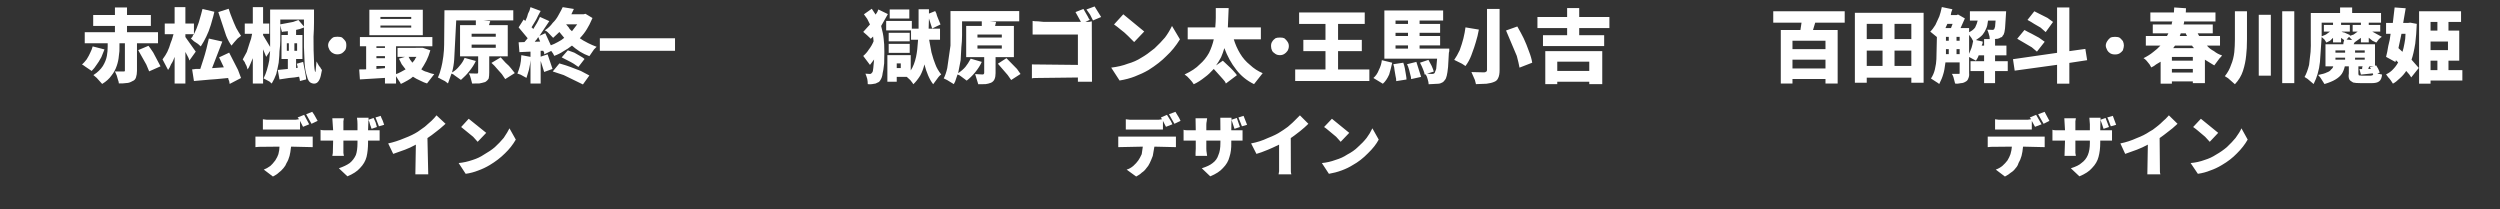 
<svg xmlns="http://www.w3.org/2000/svg" version="1.1" xmlns:xlink="http://www.w3.org/1999/xlink" preserveAspectRatio="none" x="0px" y="0px" width="1242px" height="104px" viewBox="0 0 1242 104">
<rect x="0" y="0" width="1242" height="104" fill="#333333" stroke="none"/>
<defs>
<g id="Layer0_0_FILL">
<path fill="#FFFFFF" stroke="none" d="
M 169.95 18.65
Q 169.2 18.25 167.65 18.25 166.05 18.25 165.4 18.65 164.6 19.15 163.75 20.3 163 21.35 163 22.5 163 23.5 163.75 24.9 164.45 25.95 165.4 26.4 166.3 27 167.65 27 168.9 27 169.95 26.4 170.65 25.95 171.5 24.9 172.05 24 172.05 22.5 172.05 21 171.5 20.3 171 19.6 169.95 18.65
M 155.35 73.1
L 155.35 67.85 126.9 67.85 126.9 73.1 128.55 72.95 138.85 72.85
Q 138.85 74.5 138.3 76.6 137.9 77.9 136.75 79.7 135.35 81.55 134.3 82.45 132.6 83.7 131.05 84.25
L 135.6 87.7
Q 137.5 86.75 138.5 85.75 139.6 85 140.85 83.5 141.9 82.3 142.35 81 143.3 79.5 143.85 77.45 144.25 76.05 144.6 72.85
L 155.35 73.1
M 148.5 59.25
L 146.75 59.5 132.6 59.5 130.6 59.25 130.6 64.35 149.05 64.35 149.05 60.05 150.55 63 153.6 61.75 151.1 57.05 147.85 58.35 148.25 58.75 148.5 59.25
M 155.1 55.55
L 152.1 56.75 154.75 61.5 157.8 60.05 156.1 57 155.1 55.55
M 229.1 63.1
L 235.05 67.95 237.3 70.45 241.55 66 232.85 59 229.1 63.1
M 201.05 68.6
Q 196.7 70.45 192.85 71.25
L 195.35 76.45 201.25 74.35
Q 203.6 73.5 206.6 71.85
L 206.35 86.6 212.75 86.6 212.35 68.6
Q 214.3 67.35 217.1 65.1 218.25 64.3 221.35 61.5
L 216.85 57.3
Q 215.95 58.5 214.35 60.05
L 211 63
Q 209.5 64.15 207.55 65.45 204.9 67.15 201.05 68.6
M 183.05 59.5
L 183.1 58.5 177.35 58.5
Q 177.6 60.1 177.6 61.75
L 177.6 64.7 170.6 64.7 170.6 60.25 170.85 58.75 165.1 58.75 165.5 64.7 160.75 64.7
Q 159.65 64.7 159.25 64.45
L 159.25 69.85 165.5 69.85 165.35 76 165.1 77.45 170.85 77.45 170.6 76 170.6 69.85 177.6 69.85 177.6 70.95
Q 177.6 74.7 176.8 77 175.7 79.4 173.75 81 171.7 82.45 168.35 83.6
L 172.6 87.6
Q 176.8 85.85 178.85 83.5 181.3 81 182.1 77.95 182.85 74.8 182.85 70.85
L 182.85 69.85 188.6 69.85 188.6 64.7 182.85 64.7 183.05 59.5
M 183.05 59.5
Q 183.6 60.65 183.8 61.75
L 184.6 64 187.25 63.1 186.6 60.8 185.6 58.6 183.05 59.5
M 190.1 59.85
Q 189.45 58.55 189.1 57.55
L 186.55 58.35 188.25 62.75 190.85 62 190.1 59.85
M 256.25 69.35
L 253.1 63.75
Q 252.3 65.45 250.25 68.5 248.3 70.85 245.85 73.1 243.7 74.95 240.35 76.85 238 78.45 234.85 79.45 231.2 80.7 227.85 81
L 231.35 86.35
Q 234.6 85.9 237.6 84.7 240.55 83.65 243.3 82 247.65 79.4 250.85 76.2 254.1 73.1 256.25 69.35
M 441.1 7
L 436.35 4.7 435.85 5.95 435 7.25 433.1 4.35 429.2 7.1 430.85 9.4 432.2 12.15 428.85 15.85
Q 429.3 16.15 430.75 17.5
L 432.6 19.25 433.75 18.15 434 20.5
Q 433.1 22.75 431.6 24.65 430.55 26.35 428.85 27.8
L 432.2 32.25 434.25 29.55 433.85 33.8
Q 433.7 35.6 433.35 35.95
L 432.75 36.6 432.25 36.75 429.95 36.6
Q 430.35 37.5 430.85 39.2 431.1 40.4 431.1 41.8 432.25 41.95 433.2 41.8
L 435 41.5 436.35 40.85
Q 436.7 40.85 437.25 40 438.3 38.5 438.5 36.35 438.85 35.2 439.25 31.5
L 439.35 26
Q 439.35 21.55 439 19.25 438.8 16.85 437.75 12.9
L 441.1 7
M 451.95 26.25
L 451.95 21.8 441.5 21.8 441.5 26.25 451.95 26.25
M 451.95 20.55
L 451.95 16.3 441.5 16.3 441.5 20.55 451.95 20.55
M 451.75 9.2
L 451.75 4.7 442 4.7 442 9.2 451.75 9.2
M 467 19.75
L 467 14.25 461.35 14.25 461.5 9.2 463.1 14.15 467.25 12.15 465.5 7.85
Q 465.3 6.65 464.6 5.5
L 461.5 6.75 461.5 4.6 456.35 4.6 456.35 14.25 453 14.25 453 10.4 440.25 10.4 440.25 15.1 452.6 15.1 452.6 19.75 456.1 19.75
Q 455.8 24.95 455.1 28.25 454.2 32.35 452.45 35
L 452.45 27.4 440.85 27.4 440.85 40.6 445.5 40.6 445.5 38.2 450.5 38.2 452.25 39.8
Q 453.5 41.35 453.75 41.85 455.55 40.15 457.2 37.5 458.5 35.1 459.25 32 460.05 35.1 461.1 37.5 462.25 40.15 463.6 41.85
L 466.25 38.25
Q 467 37.35 467.6 37 465.55 34.4 464.7 32 463.75 29.75 462.75 26
L 461.6 19.75 467 19.75
M 445.5 33.8
L 445.5 31.5 447.5 31.5 447.5 33.8 445.5 33.8
M 505.25 34.25
L 500 28.9 495.75 31.65 500.6 37.25 502.35 39.75 507 36.75 505.25 34.25
M 506.35 10.6
L 506.35 5.5 472.2 5.5 472.2 22.65 470.6 33.8
Q 469.9 36.95 468.85 38.95
L 470.5 39.75 473.85 41.8
Q 474.75 40.2 474.85 39.5
L 475.7 37
Q 476.6 37.25 477.45 37.95
L 480.25 40.05
Q 482.25 38.55 484.45 35.95 486.7 33.15 487.75 30.75
L 482.25 29.15
Q 480.85 31.75 479.6 33.25 478.2 34.9 476 36.35
L 477.25 29.9 477.6 23.4
Q 477.95 20.55 477.95 17.5
L 477.95 10.6 487.75 10.6 487.75 12.9 480 12.9 480 28.4 488.95 28.4 488.95 36.2
Q 488.95 36.55 488.7 36.8 488.6 37 488.1 37
L 484.45 36.8 486 41.85 489.6 41.8
Q 490.9 41.65 492.35 41.1 493.6 40.5 494.1 39.3 494.6 38.15 494.6 36.35
L 494.6 28.4 503.7 28.4 503.7 12.9 494.35 12.9 494.85 10.9 491.7 10.6 506.35 10.6
M 497.7 17.15
L 497.7 18.65 485.6 18.65 485.6 17.15 497.7 17.15
M 497.7 22.55
L 497.7 24.15 485.6 24.15 485.6 22.55 497.7 22.55
M 539.75 4.7
L 541.55 7.25 543 10.15 547.05 8.45 543.8 3.2 539.75 4.7
M 540.4 8.2
L 538.25 4.45 534.3 6 537 10.85 518.3 10.85 515.65 10.6
Q 513.9 10.6 513 10.4
L 513 17.15 535.5 17.15 535.5 32.25 512.65 32 512.65 38.95
Q 513.05 38.75 514.3 38.75
L 535.5 38.5 535.5 40.6 542.5 40.6 542.4 10.6 541.15 10.85 539.25 10.85 541.4 9.85
Q 540.9 9.35 540.4 8.2
M 558.05 7.1
L 553.45 12.15
Q 554.85 13.1 556.75 14.7 558.55 16 560.45 17.9
L 563.45 20.9 568.45 15.65 558.05 7.1
M 617.8 57.55
L 615.25 58.35 617 62.75 619.55 62 617.8 57.55
M 639.8 63
Q 637.4 64.75 636.2 65.45 634.05 66.95 629.8 68.6 625.9 70.45 621.55 71.25
L 624.2 76.45
Q 626.3 75.9 630 74.35 632.1 73.5 635.45 71.85
L 635.45 85.1 635.2 86.6 641.55 86.6
Q 641.3 85.95 641.3 85.1
L 641.25 68.6
Q 642.45 67.85 645.95 65.1 648.2 63.3 650 61.5
L 645.8 57.3 643.05 60.05
Q 642.65 60.55 639.8 63
M 584.2 73.1
L 584.2 67.85 555.55 67.85 555.55 73.1 567.75 72.85 567.2 76.6
Q 566.3 78.55 565.5 79.7 564.6 81 563 82.45 561.25 83.9 559.7 84.25
L 564.45 87.7
Q 566.35 86.7 567.25 85.75 568.55 84.95 569.55 83.5 570.45 82.6 571.2 81 571.9 79.55 572.7 77.45
L 573.5 72.85 584.2 73.1
M 581.75 60.25
L 579.75 57.05 576.75 58.35 577.25 59.25 575.55 59.5 561.45 59.5 559.3 59.25 559.3 64.35 577.75 64.35 577.75 60.05 579.25 63 582.45 61.75 581.75 60.25
M 583.95 55.55
L 580.75 56.75 583.45 61.5 586.5 60.05 585.8 58.6 583.95 55.55
M 614.45 58.6
L 611.8 59.5 613.3 64 616 63.1 614.45 58.6
M 599.5 60.25
L 599.7 58.75 593.95 58.75 594.05 64.7 589.45 64.7
Q 588.4 64.7 588 64.45
L 588 69.85 594.05 69.85 594.05 73.85
Q 594.05 75.2 593.95 76
L 593.95 77.45 599.7 77.45 599.5 76
Q 599.3 75 599.3 73.85
L 599.3 69.85 606.3 69.85 606.3 70.95
Q 606.3 74.85 605.3 77 604.55 79.45 602.45 81 600.7 82.45 597.05 83.6
L 601.25 87.6
Q 605.5 85.85 607.55 83.5 610.05 81 610.8 77.95 611.8 75 611.7 70.85
L 611.7 69.85 617.3 69.85 617.3 64.7 611.7 64.7 611.8 59.5 611.8 58.5 606.25 58.5 606.3 64.7 599.3 64.7 599.3 62.1
Q 599.3 61.05 599.5 60.25
M 582.25 12.9
Q 580.65 16.15 578.75 18.65 576.6 21.2 573.55 24.05 569.75 27.15 567.05 28.65 564.05 30.6 560.3 31.65 556.85 33 552.05 33.6
L 556.2 40
Q 560.45 39.3 563.75 38 567.55 36.55 570.55 34.8 576.05 31.35 579.55 27.75 583.2 24.4 586.2 19.55
L 582.25 12.9
M 612.95 19.55
L 626.4 19.55 626.4 13.6 610 13.6 610.4 4 604 4 604 8.85
Q 604 10.45 603.75 13.6
L 590.05 13.6 590.05 19.55 603 19.55
Q 602.25 22.95 600.65 26.25 598.8 29.6 596 32 593.5 34.65 588.5 37 589.9 37.9 591.05 39.3 592.4 40.7 593.05 41.85 595.65 40.7 598.7 38.25 600.65 36.85 603 34.25
L 607.45 39.2
Q 608.7 40.45 609 41.5
L 614.5 37.35
Q 614.25 36.9 612.55 35 611.35 33.7 610 32.5
L 607.5 30.15 604.15 32.5
Q 605.45 30.7 606.65 28.4 607.55 26.35 608.25 23.9 610.55 30.05 614.15 34.6 617.65 39.2 623 41.8
L 627.3 36.35
Q 623.75 34.85 621 32.25 618 29.85 616.05 26.55 614.05 23.2 612.95 19.55
M 640.3 22.9
Q 640.3 21.7 639.65 20.75 639.1 19.85 638.05 19 637.35 18.65 635.9 18.65 634.35 18.65 633.65 19 632.55 19.75 632 20.75 631.45 21.5 631.45 22.9 631.45 24.15 632 25.25 632.45 26.05 633.65 26.8 634.55 27.4 635.9 27.4 637.1 27.4 638.05 26.8 638.9 26.3 639.65 25.25 640.3 24.1 640.3 22.9
M 660.55 65.25
L 663.8 67.95 666.05 70.45 670.3 66 661.7 59 657.8 63.1
Q 658.5 63.5 660.55 65.25
M 684.95 69.35
L 681.8 63.75
Q 680.5 66.45 678.95 68.5 677.15 70.8 674.55 73.1 672.55 75.1 669.2 76.85 666.85 78.45 663.5 79.45 660.1 80.7 656.7 81
L 660.2 86.35
Q 663.45 85.8 666.45 84.7 669.6 83.55 672.05 82 676.05 79.8 679.55 76.2 683.15 72.75 684.95 69.35
M 678 11.9
L 678 6.2 645.4 6.2 645.4 11.9 658.5 11.9 658.5 19.8 647.5 19.8 647.5 25.4 658.5 25.4 658.5 34.5 643.45 34.5 643.45 40.25 680.3 40.25 680.3 34.5 664.75 34.5 664.75 25.4 676.55 25.4 676.55 19.8 664.75 19.8 664.75 11.9 678 11.9
M 697.9 33.8
Q 697.65 32.55 697.15 31.15
L 692.2 31.9
Q 692.75 33.5 692.8 34.8
L 693.3 37.75
Q 693.65 39.05 693.65 40.3
L 698.75 39.5
Q 698.75 38.7 698.45 37
L 697.9 33.8
M 690.15 37
Q 691.05 33.95 691.65 31.15
L 686.5 29.9
Q 686.25 32.35 685 34.8 684.05 37.25 682.3 38.75
L 687 41.6
Q 688.8 40.05 690.15 37
M 703.65 30.75
L 699 31.9
Q 699.5 32.75 700 34.5
L 700.65 37.1
Q 701.05 38.3 701.05 39.3
L 706 38.2 703.65 30.75
M 715.45 22.55
L 715.45 17.9 705.25 17.9 705.25 16.3 715.45 16.3 715.45 11.9 705.25 11.9 705.25 10.2 716.95 10.2 716.95 5.2 687.75 5.2 687.75 29.15 713.95 29.15 713.5 34.25 712.75 36.2
Q 712.4 36.6 712.25 36.6
L 711.45 36.75 708.95 36.6 712.3 35.55
Q 712.05 34.55 711.25 32.75
L 709.65 29.75 705.45 31.15
Q 706.45 33.05 706.9 34.25 707.75 36.25 707.75 37
L 708.3 37
Q 709 38.1 709.25 39.3 709.75 40.9 709.75 41.85
L 714.55 41.6
Q 715.4 41.6 716.25 41.1 717.1 40.8 717.75 39.8 718.4 39.2 718.75 37.6 719.1 36.25 719.4 33.3
L 719.8 26.25 720 25.4 720 24.15 705.25 24.15 705.25 22.55 715.45 22.55
M 699.5 10.2
L 699.5 11.9 693.3 11.9 693.3 10.2 699.5 10.2
M 693.3 24.15
L 693.3 22.55 699.5 22.55 699.5 24.15 693.3 24.15
M 693.3 17.9
L 693.3 16.3 699.5 16.3 699.5 17.9 693.3 17.9
M 745 4.45
L 738.75 4.45 738.75 34.8
Q 738.75 35.45 738.3 35.6 737.95 35.95 737.3 35.95
L 731 35.8 732.75 39.8 733.25 41.8 738.5 41.6
Q 740.95 41.3 742.45 40.6 743.75 40.1 744.3 38.75 745 37.4 745 34.8
L 745 4.45
M 733.15 21.05
Q 734.15 17.9 734.7 14.7
L 728.05 13.6
Q 727.75 16.1 727 19.15 726.35 21.7 725.2 24.9 723.8 27.85 722.45 29.75
L 726.3 31.65 728.05 32.8
Q 729.85 30.4 730.95 27.5 732.65 22.95 733.15 21.05
M 756.95 19
Q 755.75 16.55 753.8 13.15
L 748.2 15.15 753.55 27.8
Q 754.5 31.35 754.9 33.6
L 761.2 31.15
Q 760.85 28.7 759.55 25.4 758.4 22.1 756.95 19
M 789.55 40.6
L 789.55 41.8 796 41.8 796 25.4 767.7 25.4 767.7 41.8 773.65 41.8 773.65 40.6 789.55 40.6
M 789.55 30.65
L 789.55 35.25 773.65 35.25 773.65 30.65 789.55 30.65
M 796.95 22.9
L 796.95 17.5 784.55 17.5 784.55 13.95 799.55 13.95 799.55 8.45 784.55 8.45 784.55 4 778.55 4 778.55 8.45 763.8 8.45 763.8 13.95 778.55 13.95 778.55 17.5 766.55 17.5 766.55 22.9 796.95 22.9
M 916.45 11.25
L 916.45 5.6 880.95 5.6 880.95 11.25 895 11.25 894.45 14.9 884.7 14.9 884.7 41.5 890.5 41.5 890.5 39.25 906.9 39.25 906.9 41.5 912.95 41.5 912.95 14.9 900.7 14.9 901.8 11.25 916.45 11.25
M 906.9 20.25
L 906.9 24.4 890.5 24.4 890.5 20.25 906.9 20.25
M 906.9 29.65
L 906.9 34 890.5 34 890.5 29.65 906.9 29.65
M 949.55 38.6
L 949.55 41.1 955.65 41.1 955.65 6.35 921.5 6.35 921.5 41.1 927.4 41.1 927.4 38.6 949.55 38.6
M 935.25 11.85
L 935.25 19.4 927.4 19.4 927.4 11.85 935.25 11.85
M 941.2 11.85
L 949.55 11.85 949.55 19.4 941.2 19.4 941.2 11.85
M 935.25 25.15
L 935.25 32.75 927.4 32.75 927.4 25.15 935.25 25.15
M 941.2 25.15
L 949.55 25.15 949.55 32.75 941.2 32.75 941.2 25.15
M 1015.25 61.5
L 1018.15 60.05 1015.75 55.55 1012.55 56.75 1015.25 61.5
M 1049.65 57.55
L 1046.9 58.35
Q 1047.4 59.3 1047.9 60.75
L 1048.65 62.75 1051.3 62 1049.65 57.55
M 1043.5 59.5
L 1043.55 58.5 1038 58.5
Q 1038.25 60.85 1038.25 61.75
L 1038.25 64.7 1031.05 64.7 1031.05 60.25 1031.3 58.75 1025.55 58.75 1025.9 64.7 1021.05 64.7
Q 1020.1 64.7 1019.65 64.45
L 1019.65 69.85 1025.9 69.85 1025.65 77.45 1031.3 77.45 1031.05 76 1031.05 69.85 1038.25 69.85 1038.25 70.95
Q 1038.25 74.6 1037.25 77 1036.2 79.5 1034.05 81 1032.6 82.4 1028.8 83.6
L 1033.05 87.6
Q 1037.3 85.85 1039.3 83.5 1041.8 80.95 1042.55 77.95 1043.4 74.85 1043.4 70.85
L 1043.4 69.85 1049.25 69.85 1049.25 64.7 1043.4 64.7 1043.5 59.5
M 1046.05 58.6
L 1043.5 59.5
Q 1044.3 61.6 1044.3 61.75
L 1045.05 64 1047.75 63.1 1046.05 58.6
M 987.5 67.85
L 987.5 73.1 989.05 72.95 999.5 72.85
Q 999.4 74.55 998.8 76.6 998.25 78.15 997.3 79.7 996.3 81.05 994.75 82.45 993.25 83.65 991.5 84.25
L 996.05 87.7
Q 997.9 86.75 999 85.75 1000.3 85 1001.4 83.5 1002.4 82.45 1002.8 81 1003.7 79.55 1004.3 77.45 1004.8 75.6 1005.05 72.85
L 1015.8 73.1 1015.8 67.85 987.5 67.85
M 1011.55 57.05
L 1008.4 58.35 1008.75 58.75 1009 59.25 1007.3 59.5 993.05 59.5 991.15 59.25 991.15 64.35 1009.4 64.35 1009.4 60.05 1011 63 1014.25 61.75 1011.55 57.05
M 995.8 16
Q 996.2 14 996.2 12.65
L 996.65 5.6 978.65 5.6 978.65 10.25 982.5 10.25
Q 982.2 11.7 981.25 13.65 980.25 15.05 978.25 16
L 978.25 13.95 974 13.95 976.15 9.15 972.75 7.2 972 7.5 969.15 7.5 969.4 6.1 969.95 4.6 964.7 3.5
Q 964.1 6.4 963.45 8.15
L 961.5 12.4
Q 960.15 14.6 958.95 15.7
L 962.25 18.4 962 29.4
Q 961.95 31.5 961.25 34.5 960.65 37 959.3 39
L 962 40.75
Q 962.95 41.3 963.4 41.75 964.85 38.95 965.45 36.7 966 35.05 966.5 31
L 973.55 31 973.55 36.05
Q 973.55 36.6 973.45 36.7
L 969.7 36.7
Q 970.15 37.4 970.45 38.25
L 971.3 41.5
Q 972.6 41.7 974.25 41.3 975.35 41.3 976.55 40.55 977.5 40.1 977.9 38.85 978.4 37.8 978.25 36.3
L 978.25 28.3 981.65 30.15 982.4 28.9
Q 982.8 28.2 983 27.5
L 985.7 27.5 985.7 30.4 978.95 30.4 978.95 35.3 985.7 35.3 985.7 41.3 991.15 41.3 991.15 35.3 997.45 35.3 997.45 30.4 991.15 30.4 991.15 27.5 996.8 27.5 996.8 22.65 991.15 22.65 991.15 19.4 990.7 19.4 992.45 19.25
Q 993.6 18.95 993.8 18.65 994.75 18.5 995 17.65 995.5 17.3 995.8 16
M 987.65 10.25
L 991.4 10.25 991.15 13.25 990.75 14.45 990.2 14.85 987.25 14.75
Q 987.75 15.75 988.05 16.9 988.5 18.05 988.5 19.4
L 985.7 19.4 985.7 22.65 984.5 22.65 984.95 21.5 985 20.65 981.65 19.9
Q 983.85 18.5 984.95 17.25 986.05 15.9 986.75 14.15 987.35 13 987.65 10.25
M 972 18.3
L 973.55 18.3 973.55 20.25 972 20.25 972 18.3
M 972 24.4
L 973.55 24.4 973.55 26.9 972 26.9 972 24.4
M 979.45 18.9
L 980.25 20.4
Q 979.85 22.5 979.45 23.75
L 978.25 26.75 978.25 17.3 979.45 18.9
M 967.45 11.85
L 970.05 11.85 969.25 13.95 966.5 13.95 967.45 11.85
M 966.75 24.4
L 968.15 24.4 968.15 26.9 966.75 26.9 966.75 24.4
M 968.15 18.3
L 968.15 20.25 966.75 20.25 966.75 18.3 968.15 18.3
M 1019.95 10.9
L 1017.2 8.9 1010.65 5.6 1007.25 9.9
Q 1009.15 10.9 1010.55 11.85
L 1013.75 13.7
Q 1014.7 14.45 1016.3 15.95
L 1019.95 10.9
M 1015.8 20.75
L 1013 18.75 1009.3 16.75
Q 1007.6 15.95 1005.75 14.9
L 1002.15 19.25 1009.4 23.5
Q 1011.35 25.05 1011.95 25.65
L 1015.8 20.75
M 1028.05 3.7
L 1021.95 3.7 1021.95 26.25 1000.05 29.4 1000.9 35.1 1021.95 32.2 1021.95 41.55 1028.05 41.55 1028.05 31.25 1036.9 29.9 1036 24.3 1028.05 25.4 1028.05 3.7
M 1088.3 81
L 1091.9 86.35
Q 1095.3 85.85 1098.05 84.7 1100.9 83.75 1103.8 82 1108.2 79.45 1111.3 76.2 1114.65 72.9 1116.65 69.35
L 1113.55 63.75
Q 1112.75 65.65 1110.65 68.5 1109 70.55 1106.3 73.1 1103.9 75.15 1100.9 76.85 1098.4 78.5 1095.3 79.45 1091.9 80.7 1088.3 81
M 1077.55 65.1
Q 1078.95 64.15 1081.8 61.5
L 1077.5 57.3
Q 1075.8 59.25 1074.75 60.05 1073.25 61.6 1071.4 63 1069.45 64.65 1067.8 65.45 1065.15 67.25 1061.55 68.6 1057.5 70.45 1053.4 71.25
L 1055.8 76.45 1061.65 74.35
Q 1064.4 73.3 1067.05 71.85
L 1066.8 86.6 1073.3 86.6
Q 1073.05 86.1 1073.05 85.1
L 1072.9 68.6
Q 1074.85 67.25 1077.55 65.1
M 1093.4 59
L 1089.55 63.1
Q 1091 64.1 1092.3 65.25
L 1095.5 67.95 1097.8 70.45 1102 66 1093.4 59
M 1055.15 22.65
Q 1055.15 21.55 1054.65 20.4 1053.5 19 1053.05 18.75 1052.3 18.3 1050.75 18.3 1049.25 18.3 1048.4 18.75 1047.5 19.45 1046.9 20.4 1046.15 21.55 1046.15 22.65 1046.15 23.6 1046.9 25 1047.4 25.9 1048.4 26.5 1049.3 27.05 1050.75 27.05 1052.15 27.05 1053.05 26.5 1053.95 25.95 1054.65 25 1055.15 23.4 1055.15 22.65
M 1099.3 16.55
L 1099.3 12.15 1084.8 12.15 1085.05 11.25 1085.05 10.65 1100.65 10.65 1100.65 6.2 1085.9 6.2 1086 4.1 1080.15 3.7 1080 6.2 1068.3 6.2 1068.3 10.65 1079.25 10.65 1079 11.25 1078.9 12.15 1069.5 12.15 1069.5 16.55 1077.25 16.55 1076.9 17.25
Q 1076.75 17.4 1076.55 17.9
L 1066.05 17.9 1066.05 22.65 1073.3 22.65
Q 1071.75 24.35 1069.65 25.9 1067.8 27.45 1064.9 28.9 1065.7 29.35 1066.4 30.15
L 1067.9 32 1068.75 33.5
Q 1070.2 32.85 1071.15 32
L 1073.4 30.65 1073.4 41.55 1079 41.55 1079 40.45 1089.4 40.45 1089.4 41.3 1095.4 41.3 1095.4 29.65 1100.05 32.5 1102.65 29
Q 1103.65 28.1 1103.9 27.5 1101.75 26.9 1099.9 25.4 1097.7 24.25 1096.4 22.65
L 1102.9 22.65 1102.9 17.9 1092.55 17.9 1091.8 16.55 1099.3 16.55
M 1079.65 23.9
L 1080.55 22.65 1089 22.65 1089.5 23.4 1090.05 23.9 1079.65 23.9
M 1086.15 17.25
L 1086.55 17.9 1082.9 17.9 1083.4 16.55 1085.9 16.55 1086.15 17.25
M 1089.4 34.25
L 1089.4 36.05 1079 36.05 1079 34.25 1089.4 34.25
M 1089.4 28.3
L 1089.4 30.15 1079 30.15 1079 28.3 1089.4 28.3
M 1116.3 19.5
L 1116.3 5.6 1110.3 5.6 1110.3 19.5
Q 1110.3 22.85 1110 25.9 1109.6 29.4 1108.4 32.2 1107.45 35.15 1105.3 37.85 1105.7 38.05 1106.9 38.85
L 1110.3 41.85
Q 1113.1 38.9 1114.3 35.25 1115.55 31.35 1115.9 27.5 1116.3 24.3 1116.3 19.5
M 1128.15 7.35
L 1122.15 7.35 1122.15 37.6 1128.15 37.6 1128.15 7.35
M 1139.8 41.3
L 1139.8 5.6 1133.8 5.6 1133.8 41.3 1139.8 41.3
M 1176.8 11.25
L 1182.9 11.25 1182.9 6.45 1168.55 6.45 1168.55 3.7 1162.55 3.7 1162.55 6.45 1148 6.45 1148 19.4
Q 1148.1 22.85 1147.9 25.75
L 1147.15 32.25
Q 1146.2 36 1144.9 38.25
L 1146.4 39.2 1149.4 41.75
Q 1150.75 39.1 1151.4 36.7 1152.25 33.85 1152.55 30.8
L 1153.4 18.4 1154.8 19.65 1155.75 21.15 1157.55 20.25 1159.05 18.8 1159.05 21.05 1163.05 21.05 1163.05 18.8 1164.55 19.9
Q 1164.55 20.45 1164.3 20.8
L 1164.15 22 1155.3 22 1155.3 32.95 1159.15 32.95
Q 1159 33.85 1158.05 34.55 1157.55 35.45 1155.8 36.05 1154.85 36.6 1151.65 37.25
L 1152.8 38.6 1154.8 41.75
Q 1158.3 40.7 1160.25 39.5 1162.35 38.25 1163.4 36.7 1164.4 35.15 1164.9 32.95
L 1166.9 32.95 1166.9 36.5
Q 1166.6 38.35 1167.15 39.45 1167.55 40.2 1169.05 41 1170.2 41.3 1172.9 41.3
L 1178.3 41.3
Q 1180.8 41.3 1181.9 40.45 1183.2 39.55 1183.4 37.05
L 1181.05 36.5 1182.25 36.05 1181.55 34.3 1180.5 32.5 1179.9 32.6 1179.9 22 1169.3 22 1169.5 21.5 1169.8 21 1172.9 18.8 1172.9 21.05 1176.8 21.05 1176.8 18.75 1178.65 20.25
Q 1179.85 20.9 1180.55 21.15
L 1181.8 19.5
Q 1182.7 18.6 1183.3 18.3
L 1178.55 15.7 1182.5 15.7 1182.5 12.4 1176.8 12.4 1176.8 11.25
M 1174.8 28.65
L 1174.8 29.65 1170 29.65 1170 28.65 1174.8 28.65
M 1174.8 25.05
L 1174.8 26.15 1170 26.15 1170 25.05 1174.8 25.05
M 1177.55 33.75
L 1177.9 34.25 1176.55 34.25 1176.8 33.5 1177.15 32.95 1179.4 32.95 1177.4 33.3 1177.55 33.75
M 1178.8 36.45
L 1179 36.95
Q 1178.85 37.3 1178.55 37.45
L 1177.65 37.6 1173.5 37.6 1171.9 37.45
Q 1171.65 37.1 1171.65 36.5
L 1171.65 32.95 1173.75 32.95 1173.55 33.5 1173.5 34.3 1172.15 34.3 1172.9 37.05 1178.8 36.45
M 1154.5 12.4
L 1154.5 15.7 1157.55 15.7 1155.55 17.15 1153.4 18.05 1153.4 11.25 1159.05 11.25 1159.05 12.4 1154.5 12.4
M 1167.65 17.5
L 1164.65 16.15
Q 1163.9 16.15 1163.3 15.7
L 1167.4 15.7 1167.4 12.4 1163.05 12.4 1163.05 11.25 1172.9 11.25 1172.9 12.4 1168.8 12.4 1168.8 15.7 1171.3 15.7 1169.3 17.15 1167.15 17.9 1167.65 17.5
M 1168.55 19.9
L 1165.75 19.65 1167 18.3 1168.55 19.9
M 1165.05 28.65
L 1165.05 29.65 1160.25 29.65 1160.25 28.65 1165.05 28.65
M 1165.05 25.05
L 1165.05 26.15 1160.25 26.15 1160.25 25.05 1165.05 25.05
M 1199.9 21.65
Q 1200.45 17.2 1200.65 11.85
L 1197.4 11.25 1196.3 11.4 1193.9 11.4 1195.15 4.1 1189.65 3.7 1188.75 11.4 1185.4 11.4 1185.4 16.8 1187.65 16.8
Q 1187.35 19.8 1186.5 22.8 1186 26.05 1185.4 28.25
L 1190.05 30.8 1190.3 29.9 1191.4 31
Q 1190.35 32.95 1188.8 34.5 1187.55 35.9 1185.4 36.95
L 1186.5 38.45
Q 1187 38.9 1187.8 40
L 1188.8 41.55
Q 1190.25 40.85 1192.4 38.75 1194.15 37.2 1195.4 35.25
L 1196.9 36.95 1197.9 38.45 1201.65 33.75 1198.05 29.65
Q 1199.05 26.85 1199.9 21.65
M 1191.55 23.9
L 1193.05 16.8 1195.05 16.8
Q 1195 19.6 1194.55 21.5 1194.1 24.05 1193.55 25.75
L 1191.55 23.9
M 1216.4 10.9
L 1222.65 10.9 1222.65 5.6 1201.8 5.6 1201.8 41.55 1207.5 41.55 1207.5 40 1223.3 40 1223.3 34.85 1216.4 34.85 1216.4 30.15 1221.75 30.15 1221.75 15.2 1216.4 15.2 1216.4 10.9
M 1216.15 20.65
L 1216.15 24.9 1207.5 24.9 1207.5 20.65 1216.15 20.65
M 1207.5 10.9
L 1210.9 10.9 1210.9 15.2 1207.5 15.2 1207.5 10.9
M 1207.5 34.85
L 1207.5 30.15 1210.9 30.15 1210.9 34.85 1207.5 34.85 Z"/>
</g>

<g id="Layer0_1_FILL">
<path fill="#FFFFFF" stroke="none" d="
M 156 11.15
L 156 4.75 134.2 4.75 134.2 23.3 130.7 17.5 130.7 16.8 133.75 16.8 133.75 11.7 130.7 11.7 130.7 3.55 125.6 3.55 125.6 11.7 121.6 11.7 121.6 16.8 125.25 16.8
Q 124.85 19.35 124 21.4
L 122.6 25.8 120.6 29.5 121.6 30.9
Q 121.65 31.3 122.5 32.8
L 123 34.5
Q 123.65 33.7 124.35 31.9
L 125.6 28.9 125.6 41.5 130.7 41.5 130.7 24.5 132.25 28.25 134.2 25.3
Q 133.95 28.55 133.75 30.05 133.4 32.05 132.6 34.75 132.1 36.55 130.95 38.95
L 133.85 40.5 135 41.5
Q 136.35 39.25 137.25 36.75 138 33.65 138.45 31.15 138.85 27.25 138.85 25.4 139.25 22.45 139.25 20.15
L 139.25 12.5 139.6 14.15
Q 139.75 14.5 140.1 15.9 140.6 15.65 141.6 15.65
L 143 15.5 143 17.4 139.85 17.4 139.85 29.3 143 29.3 143 34.25 138 34.75 138.85 39.45 143.5 38.75
Q 146.7 38.5 148.6 38.1 149 39.6 149 40.25
L 152.1 39.45
Q 152 38 151.75 36.75
L 150.6 30.75 147.45 31.65 147.95 33.6 147.1 33.85 147.1 29.3 150.25 29.3 150.25 17.4 147.1 17.4 147.1 14.85 149 14.4 151 13.65
Q 150.95 18.8 151 23.4
L 151.35 31.65
Q 151.65 35.45 152.5 37.85 153.05 40.35 154.35 41.1 155.65 41.75 156.75 41.45 157.95 41.15 158.75 39.45 159.35 38.3 159.95 34.75 159.5 34.3 159.1 33.45 158.45 32.8 158 31.9
L 157.25 30.5 156.75 35.75
Q 156.4 35.75 156.25 34.25 156 32.6 156 30.25
L 155.8 24.9
Q 155.75 22.75 155.75 18.25 156 14.35 156 11.15
M 148.25 9.95
L 145.6 10.9 139.25 12.1 139.25 9.7 151 9.7 151 13.15 148.25 9.95
M 146.25 21.5
L 147.6 21.5 147.6 25.25 146.25 25.25 146.25 21.5
M 142.5 21.5
L 143.5 21.5 143.5 25.25 142.5 25.25 142.5 21.5
M 68.65 24.9
L 72.7 32.1 74.1 35.45 79.75 32.95 76.1 26.05
Q 74.3 23.35 73.75 22.75
L 68.65 24.9
M 51.9 24.55
L 46.05 23.05
Q 45.6 24.7 44.85 26.15 44.3 27.5 43.05 29.5 41.95 30.95 40.75 32.05 41.5 32.4 42.3 33.05
L 45.55 35.25
Q 46.95 33.85 48.05 32.1 48.9 31.05 50.35 28.4
L 51.9 24.55
M 63.1 7.45
L 63.1 3.7 57.1 3.7 57.1 7.45 46.3 7.45 46.3 12.9 57.1 12.9 57.1 16 42.1 16 42.1 21.5 53.5 21.5 53.5 23
Q 53.5 25.6 53.1 27.75 52.65 30.25 51.1 32.8 49.5 35.3 46.4 37.3
L 48.05 38.7 50.75 41.7
Q 53.75 39.9 55.4 37.5 57.1 35.4 58 32.7 58.85 30.25 59.05 27.75 59.45 25.35 59.35 23.25
L 59.35 21.5 62.05 21.5 62.05 35.2
Q 62.05 35.5 61.6 35.5
L 57.1 35.5 58 37.5 58.55 39.45
Q 59.05 40.7 59.05 41.45 60.75 41.55 62.85 41.25 64.2 41.25 65.8 40.3 67.1 39.85 67.55 38.5 68.05 37 68.05 35.2
L 68.05 21.5 78.5 21.5 78.5 16 63.1 16 63.1 12.9 74.95 12.9 74.95 7.45 63.1 7.45
M 103.75 19.15
L 102.6 24.05
Q 101.8 27.2 101.1 29.3 100.3 32 99.5 34.25
L 97.25 34.25
Q 96.15 34.45 95.45 34.45
L 96.35 40.25 104.25 39.55
Q 105.9 39.5 113.35 38.75 113.45 39.55 113.85 40.25
L 114.1 41.7 119.75 38.75 118.25 34.75 113.85 26.15 108.85 28.5 111.2 33.45 105.35 33.85 110.45 20.65 103.75 19.15
M 92.1 11.7
L 92.1 3.55 86.75 3.55 86.75 11.7 81.85 11.7 81.85 17 86.2 17
Q 85.35 20.15 84.75 21.4 84.15 23.6 83.1 25.8 82.35 27.35 80.75 29.5
L 83.5 34.75
Q 84.25 33.8 85 31.9 86.05 30.4 86.75 28.25
L 86.75 41.5 92.1 41.5 92.1 25.8 93.25 28
Q 93.7 28.7 94.1 30.05
L 97.25 25.65 92.1 18.4 92.1 17 96.35 17 96.35 11.7 92.1 11.7
M 104.75 12.35
Q 106.25 7.2 106.5 5.85
L 100.6 4.45
Q 100.15 6.4 98.75 11.15 97.65 14.5 96.35 17 95.8 17.45 95.6 18.25
L 94.85 19.15 96.35 20.5 98.25 21.75 99.75 23.05
Q 101.4 20.5 102.45 18.25 103.75 15.65 104.75 12.35
M 115.35 9.2
Q 114.5 7.2 113.6 4.35
L 108.45 6 112.35 17.75
Q 113.55 20.7 115 22.65 115.45 22 116.35 21
L 118 19.15 119.75 17.8
Q 118.75 16.4 117.35 13.9 116.15 11.3 115.35 9.2 Z"/>
</g>

<g id="Layer0_2_FILL">
<path fill="#FFFFFF" stroke="none" d="
M 70.55 17.5
L 70.55 4.85 44 4.85 44 17.5 70.55 17.5
M 64.8 8.4
L 64.8 9.4 49.5 9.4 49.5 8.4 64.8 8.4
M 64.8 12.7
L 64.8 13.7 49.5 13.7 49.5 12.7 64.8 12.7
M 75.3 23
L 75.3 18.4 39.3 18.4 39.3 23 42.4 23 42.4 34.45 38.95 34.5 39.3 39.45 51.75 38.7 51.75 41.5 57.25 41.5 57.25 37.85 58.5 39.85
Q 59.45 41.15 59.65 41.7 60.8 41.2 63 39.95 64.75 39 65.65 38.1 67.3 39.2 69.05 39.95 71.4 41.15 72.65 41.45
L 76.25 36.8
Q 74.75 36.65 72.65 35.75 71.2 35.45 69.8 34.45 70.95 32.8 72.3 30.25 73.45 27.95 74.3 25
L 70.55 23.75 58 23.8 58 28.25 61.7 28.25 58.7 29.15 60.05 31.9 62 34.45 59.65 35.75
Q 57.95 36.65 57.25 36.8
L 57.25 23 75.3 23
M 51.75 23
L 51.75 23.8 47.5 23.8 47.5 23 51.75 23
M 51.75 32.8
L 51.75 33.85 47.5 34.25 47.5 32.8 51.75 32.8
M 51.75 27.9
L 51.75 28.9 47.5 28.9 47.5 27.9 51.75 27.9
M 64.3 29.75
L 63.5 28.25 67.4 28.25
Q 66.65 29.25 66.5 29.75 65.75 30.75 65.3 31.15 64.85 30.3 64.3 29.75
M 116.25 36.3
Q 114.9 34.5 114.3 33.85 113.6 32.85 111.65 31.15
L 109.25 28.5 104.65 31.25
Q 106.25 32.65 107.3 34
L 109.8 36.8 111.5 39.3 116.25 36.3
M 112.75 12.5
L 103.4 12.5 104.05 10.5 100.8 10.15 115.5 10.15 115.5 5.1 81.3 5.1 81.15 22.25
Q 81.15 24.7 80.75 28 80.25 31.65 79.75 33.45 79.15 36.15 78.05 38.5 79.15 39 79.55 39.3
L 81.55 40.3 83.05 41.45 84.8 36.55
Q 85.85 36.9 86.4 37.5
L 89.5 39.7
Q 92.05 37.45 93.55 35.5 95.7 32.9 96.9 30.3
L 91.3 28.75
Q 90.5 30.85 88.75 32.8 87.1 34.9 85.05 36 85.95 32.7 86.15 29.5
L 87.15 10.15 96.9 10.15 96.9 12.5 89.05 12.5 89.05 28 98.05 28 98.05 35.75
Q 98.05 36.15 97.9 36.45
L 97.3 36.55 93.4 36.45
Q 94.05 37.5 94.4 38.95
L 95.05 41.5 98.65 41.45
Q 99.85 41.25 101.55 40.75 102.75 40 103.3 38.95 103.55 37.7 103.55 36
L 103.55 28 112.75 28 112.75 12.5
M 106.8 22.15
L 106.8 23.75 94.8 23.75 94.8 22.15 106.8 22.15
M 106.8 16.75
L 106.8 18.25 94.8 18.25 94.8 16.75 106.8 16.75
M 148.6 27.75
L 145.8 26.15 142.6 25 139.55 28.5 142.55 30.05
Q 144.2 30.85 145.5 31.65
L 147.85 33.25 150.9 29.3
Q 150.15 28.6 148.6 27.75
M 138.4 31.5
L 135.1 35.5 140.55 37.3 150.1 41.95 153.3 37.5 149.05 35.25 143.85 33.25
Q 142.2 32.6 138.4 31.5
M 144.35 7.1
L 145.6 4.45 140.05 3.55
Q 139.5 4.8 138 7.45 136.8 9.75 135.1 11.35 133.6 13.5 131.15 15.1 131.8 15.25 132.6 16
L 135.3 18.8 138.4 15.9 140.8 18.8
Q 139.5 19.95 137.6 20.9 135.85 21.9 134.15 22.5
L 131.4 16.5 128.5 17.8 133.4 10.5 128.75 8.4
Q 128.15 9.8 127.3 11.35
L 125.4 14.45 125.15 14.1
Q 124.95 13.75 124.55 13.6
L 126.9 9.7
Q 127.85 7.65 129.1 5.45
L 124.05 3.55
Q 123.65 5.4 122.8 6.85 122.55 8.25 121.5 10.4
L 120.65 9.7 118.15 13.6 122.65 19 121.05 20.9 118.15 21 118.55 25.9 124.05 25.65 124.05 28.25 119.5 27.4
Q 119.35 30.7 118.9 32.45 118.35 34.6 117.55 36.55
L 119.15 37.1 122.05 38.7 123.3 34.6
Q 123.95 31.55 124.05 29.9
L 124.05 41.5 129.1 41.5 129.1 30.25 130.85 35.75 135 34.25 132.55 27 129.1 28.15 129.1 25.25 130.4 25.25
Q 130.75 26.1 130.85 26.15
L 130.85 27 134.35 25.3 135.3 26.65 135.85 27.75
Q 138.35 26.85 140.35 25.5 142.55 24.3 144.65 22.65 146.05 23.95 148.6 25.65 150.9 27.05 153.3 27.9
L 155.6 24.55 156.9 23.25
Q 154.6 22.4 152.65 21.4 149.95 20.05 148.55 19 150.75 16.7 152.1 14.4 153.25 12.65 154.85 8.95
L 151.35 6.85 150.4 7.1 144.35 7.1
M 141.75 12.1
L 147.25 12.1 144.65 15.5
Q 143.5 14.6 143.1 13.7
L 141.75 12.1
M 127.9 18.4
L 128.85 20.65 126.15 20.75
Q 126.55 20.15 127.15 19.55
L 127.9 18.4
M 195.85 25.25
L 195.85 19 158.5 19 158.5 25.25 195.85 25.25 Z"/>
</g>
</defs>

<g transform="matrix( 1, 0, 0, 1, 0,0) ">
<use xlink:href="#Layer0_0_FILL"/>
</g>

<g transform="matrix( 1, 0, 0, 1, 0,0) ">
<use xlink:href="#Layer0_1_FILL"/>
</g>

<g transform="matrix( 1, 0, 0, 1, 139.5,0) ">
<use xlink:href="#Layer0_2_FILL"/>
</g>
</svg>
